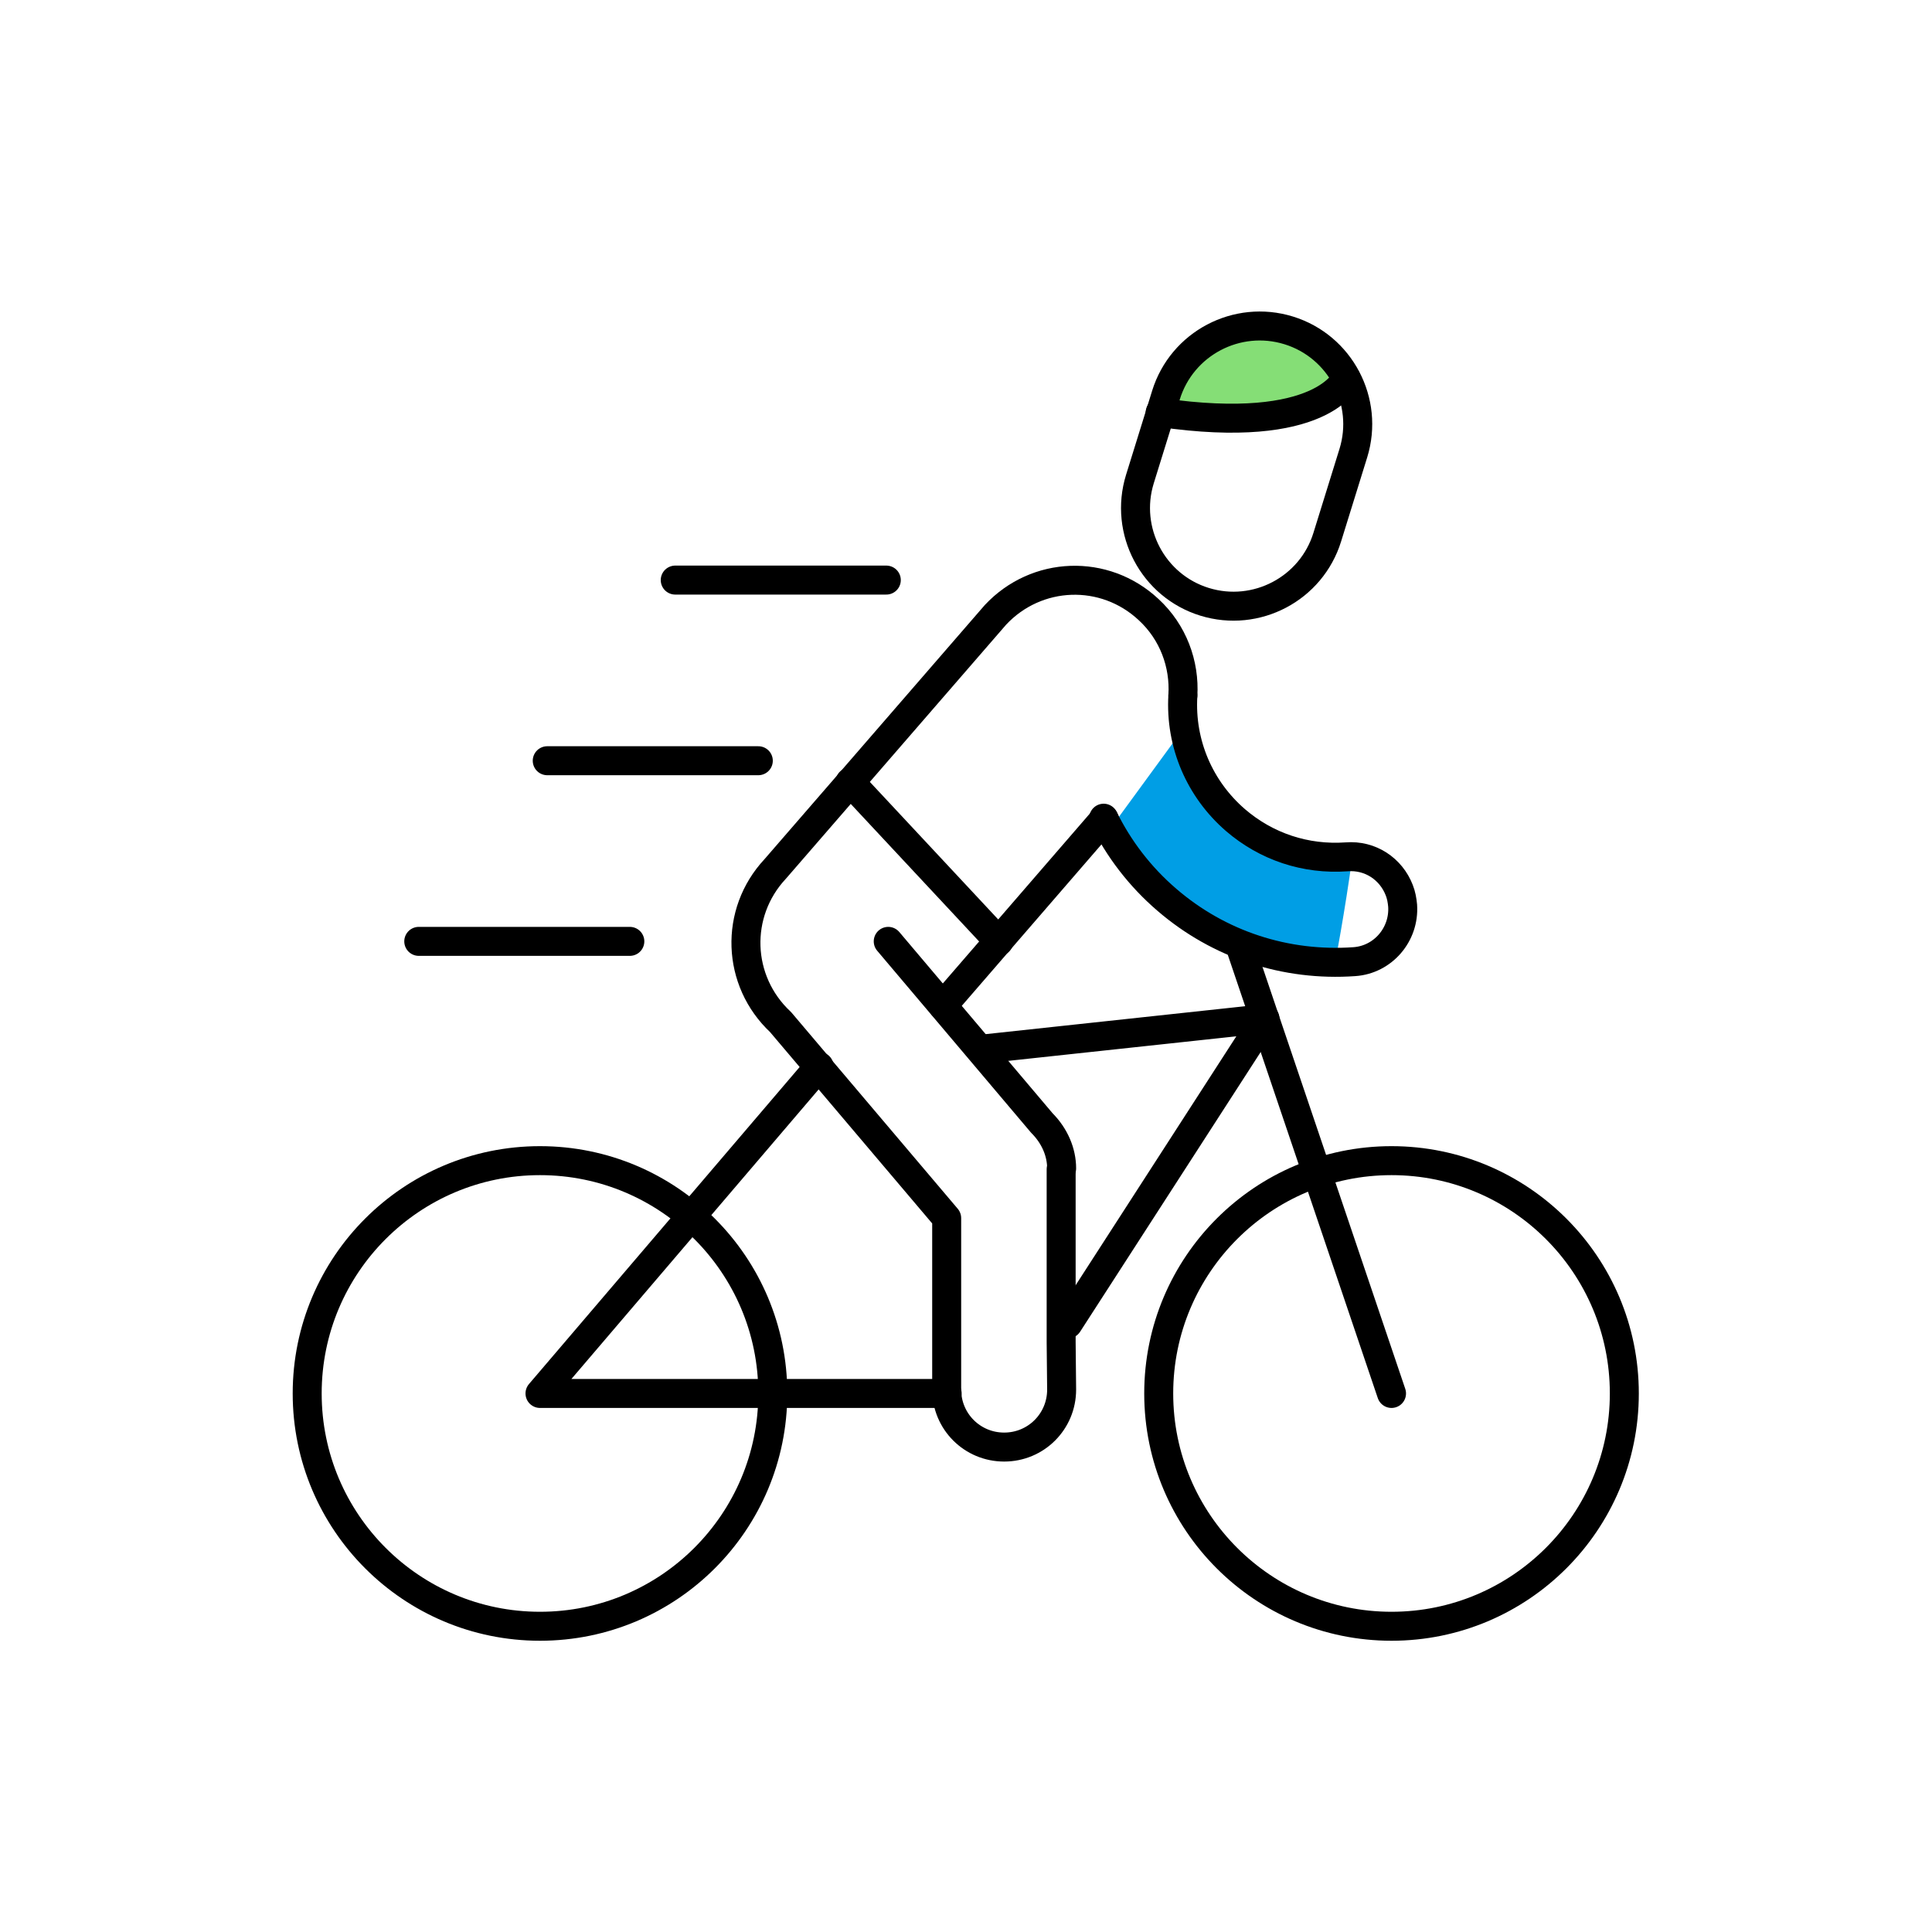 <?xml version="1.0" encoding="utf-8"?>
<!-- Generator: Adobe Illustrator 27.0.1, SVG Export Plug-In . SVG Version: 6.00 Build 0)  -->
<svg version="1.1" id="Layer_1" xmlns="http://www.w3.org/2000/svg" xmlns:xlink="http://www.w3.org/1999/xlink" x="0px" y="0px"
	 viewBox="0 0 400 400" style="enable-background:new 0 0 400 400;" xml:space="preserve">
<style type="text/css">
	.st0{display:none;}
	.st1{display:inline;}
	.st2{fill:none;}
	.st3{fill:none;stroke:#000000;stroke-width:6;stroke-linecap:round;stroke-linejoin:round;stroke-miterlimit:10;}
	.st4{fill:#009EE5;}
	.st5{fill:#85DE76;}
</style>
<g id="Indicacions" class="st0">
	<g class="st1">
		<rect x="0.6" y="365.3" class="st2" width="400" height="10.9"/>
		<path d="M97.8,370.4c0-0.8,0.6-1.4,1.4-1.4c0.8,0,1.4,0.6,1.4,1.4c0,0.8-0.6,1.4-1.4,1.4C98.4,371.8,97.8,371.2,97.8,370.4z"/>
		<path d="M106.7,365.9h1.9l2.6,7.9h-1.5l-0.6-2h-3l-0.6,2H104L106.7,365.9z M106.4,370.7h2.3l-1.2-3.6L106.4,370.7z"/>
		<path d="M112.2,368h1.3v0.9c0.3-0.6,0.9-1,1.9-1c1.2,0,2,0.7,2,2.3v3.6h-1.3v-3.5c0-0.9-0.3-1.3-1.1-1.3c-0.8,0-1.3,0.5-1.3,1.4
			v3.4h-1.3L112.2,368L112.2,368z"/>
		<path d="M118.5,372.2c0-1.3,1.3-1.8,2.9-1.8h0.7V370c0-0.8-0.3-1.2-1-1.2c-0.7,0-1,0.3-1.1,0.9h-1.3c0.1-1.3,1.2-1.9,2.5-1.9
			s2.3,0.5,2.3,2.1v3.8h-1.3V373c-0.4,0.5-0.9,0.8-1.8,0.8C119.4,373.9,118.5,373.4,118.5,372.2z M122.2,371.7v-0.6h-0.7
			c-1,0-1.7,0.2-1.7,0.9c0,0.5,0.3,0.8,0.9,0.8C121.6,372.9,122.2,372.5,122.2,371.7z"/>
		<path d="M125.1,368h1.3v1.1c0.4-0.7,0.9-1.2,1.9-1.2v1.2c-1.2,0-1.9,0.4-1.9,1.6v3H125C125,373.7,125,368,125.1,368z"/>
		<path d="M131.6,372.2c0-1.3,1.3-1.8,2.9-1.8h0.7V370c0-0.8-0.3-1.2-1-1.2c-0.7,0-1,0.3-1.1,0.9h-1.3c0.1-1.3,1.2-1.9,2.5-1.9
			s2.3,0.5,2.3,2.1v3.8h-1.3V373c-0.4,0.5-0.9,0.8-1.8,0.8C132.5,373.9,131.6,373.4,131.6,372.2z M135.3,371.7v-0.6h-0.7
			c-1,0-1.7,0.2-1.7,0.9c0,0.5,0.3,0.8,0.9,0.8C134.7,372.9,135.3,372.5,135.3,371.7z"/>
		<path d="M138.1,368h1.3v0.9c0.3-0.5,0.9-1,1.8-1c0.8,0,1.3,0.3,1.6,1c0.4-0.7,1.2-1,1.9-1c1.1,0,1.9,0.6,1.9,2.2v3.6h-1.3v-3.5
			c0-0.9-0.4-1.2-1-1.2s-1.3,0.4-1.3,1.3v3.4h-1.3v-3.5c0-0.9-0.4-1.2-1-1.2c-0.7,0-1.3,0.4-1.3,1.3v3.4h-1.3L138.1,368L138.1,368z"
			/>
		<path d="M149.6,372.8v0.9h-1.3v-8.4h1.3v3.6c0.3-0.5,1-1,1.9-1c1.4,0,2.6,1.1,2.6,2.9v0.1c0,1.9-1.1,3-2.6,3
			C150.5,373.9,149.9,373.4,149.6,372.8z M152.6,370.9L152.6,370.9c0-1.4-0.7-2-1.5-2c-0.9,0-1.6,0.6-1.6,1.9v0.1
			c0,1.3,0.6,1.9,1.6,1.9C152.1,372.8,152.6,372.1,152.6,370.9z"/>
		<path d="M159.1,372.8v0.9h-1.3v-8.4h1.3v3.6c0.3-0.5,1-1,1.9-1c1.4,0,2.6,1.1,2.6,2.9v0.1c0,1.9-1.1,3-2.6,3
			C160.1,373.9,159.4,373.4,159.1,372.8z M162.2,370.9L162.2,370.9c0-1.4-0.7-2-1.5-2c-0.9,0-1.6,0.6-1.6,1.9v0.1
			c0,1.3,0.6,1.9,1.6,1.9C161.7,372.8,162.2,372.1,162.2,370.9z"/>
		<path d="M164.7,366.3c0-0.4,0.4-0.8,0.8-0.8c0.4,0,0.8,0.3,0.8,0.8c0,0.4-0.4,0.8-0.8,0.8C165,367,164.7,366.7,164.7,366.3z
			 M164.8,368h1.3v5.8h-1.3V368z"/>
		<path d="M167.4,371L167.4,371c0-1.9,1.3-3.1,2.9-3.1c1.3,0,2.5,0.6,2.6,2.2h-1.3c-0.1-0.8-0.6-1.1-1.3-1.1c-0.9,0-1.6,0.7-1.6,1.9
			v0.1c0,1.2,0.6,1.9,1.6,1.9c0.7,0,1.3-0.4,1.4-1.2h1.2c-0.1,1.3-1.1,2.3-2.7,2.3C168.6,373.9,167.4,372.8,167.4,371z"/>
		<path d="M174,366.3c0-0.4,0.4-0.8,0.8-0.8c0.4,0,0.8,0.3,0.8,0.8c0,0.4-0.4,0.8-0.8,0.8C174.3,367,174,366.7,174,366.3z
			 M174.1,368h1.3v5.8h-1.3V368z"/>
		<path d="M176.7,371L176.7,371c0-1.9,1.3-3.1,2.9-3.1c1.3,0,2.5,0.6,2.6,2.2h-1.3c-0.1-0.8-0.6-1.1-1.3-1.1c-0.9,0-1.6,0.7-1.6,1.9
			v0.1c0,1.2,0.6,1.9,1.6,1.9c0.7,0,1.3-0.4,1.4-1.2h1.2c-0.1,1.3-1.1,2.3-2.7,2.3C177.9,373.9,176.7,372.8,176.7,371z"/>
		<path d="M183.4,365.3h1.3v8.4h-1.3V365.3z"/>
		<path d="M186,370.9L186,370.9c0-1.9,1.2-3.1,2.9-3.1c1.4,0,2.7,0.9,2.7,2.9v0.4h-4.2c0,1.1,0.6,1.7,1.6,1.7c0.8,0,1.2-0.3,1.3-0.9
			h1.3c-0.2,1.2-1.2,1.9-2.6,1.9C187.2,373.9,186,372.8,186,370.9z M190.2,370.3c-0.1-1-0.6-1.4-1.4-1.4c-0.8,0-1.3,0.5-1.5,1.4
			H190.2z"/>
		<path d="M193,372.1V369h-0.8v-1h0.8v-1.3h1.3v1.3h1.3v1h-1.3v3c0,0.5,0.2,0.7,0.7,0.7c0.3,0,0.5,0,0.6-0.1v1.1
			c-0.2,0.1-0.5,0.1-0.9,0.1C193.6,373.9,193,373.2,193,372.1z"/>
		<path d="M196.4,372.2c0-1.3,1.3-1.8,2.9-1.8h0.7V370c0-0.8-0.3-1.2-1-1.2c-0.7,0-1,0.3-1.1,0.9h-1.3c0.1-1.3,1.2-1.9,2.5-1.9
			s2.3,0.5,2.3,2.1v3.8h-1.3V373c-0.4,0.5-0.9,0.8-1.8,0.8C197.3,373.9,196.4,373.4,196.4,372.2z M200.1,371.7v-0.6h-0.7
			c-1,0-1.7,0.2-1.7,0.9c0,0.5,0.3,0.8,0.9,0.8C199.5,372.9,200.1,372.5,200.1,371.7z"/>
		<path d="M205.2,372.2c0-1.3,1.3-1.8,2.9-1.8h0.7V370c0-0.8-0.3-1.2-1-1.2c-0.7,0-1,0.3-1.1,0.9h-1.3c0.1-1.3,1.2-1.9,2.5-1.9
			s2.3,0.5,2.3,2.1v3.8h-1.3V373c-0.4,0.5-0.9,0.8-1.8,0.8C206,373.9,205.2,373.4,205.2,372.2z M208.8,371.7v-0.6h-0.7
			c-1,0-1.7,0.2-1.7,0.9c0,0.5,0.3,0.8,0.9,0.8C208.2,372.9,208.8,372.5,208.8,371.7z"/>
		<path d="M214.3,371.7V368h1.3v3.5c0,0.9,0.4,1.3,1.1,1.3c0.7,0,1.3-0.5,1.3-1.4V368h1.3v5.8h-1.3v-0.9c-0.3,0.6-0.9,1-1.8,1
			C215.1,373.9,214.3,373.2,214.3,371.7z"/>
		<path d="M221,368h1.3v0.9c0.3-0.6,0.9-1,1.9-1c1.2,0,2,0.7,2,2.3v3.6h-1.3v-3.5c0-0.9-0.4-1.3-1.1-1.3c-0.8,0-1.4,0.5-1.4,1.4v3.4
			H221L221,368L221,368z"/>
		<path d="M230.3,368h1.3v1.1c0.4-0.7,0.9-1.2,1.9-1.2v1.2c-1.2,0-1.9,0.4-1.9,1.6v3h-1.3V368z"/>
		<path d="M234.5,366.3c0-0.4,0.4-0.8,0.8-0.8c0.4,0,0.8,0.3,0.8,0.8c0,0.4-0.4,0.8-0.8,0.8C234.9,367,234.5,366.7,234.5,366.3z
			 M234.7,368h1.3v5.8h-1.3V368z"/>
		<path d="M237.8,372.1V369h-0.8v-1h0.8v-1.3h1.3v1.3h1.3v1h-1.3v3c0,0.5,0.2,0.7,0.7,0.7c0.3,0,0.5,0,0.6-0.1v1.1
			c-0.2,0.1-0.5,0.1-0.9,0.1C238.4,373.9,237.8,373.2,237.8,372.1z"/>
		<path d="M241.7,368h1.3v0.9c0.3-0.5,0.9-1,1.8-1c0.8,0,1.3,0.3,1.6,1c0.4-0.7,1.2-1,1.9-1c1.1,0,1.9,0.6,1.9,2.2v3.6h-1.3v-3.5
			c0-0.9-0.4-1.2-1-1.2s-1.3,0.4-1.3,1.3v3.4h-1.3v-3.5c0-0.9-0.4-1.2-1-1.2c-0.7,0-1.3,0.4-1.3,1.3v3.4h-1.3L241.7,368L241.7,368z"
			/>
		<path d="M251.4,370.9L251.4,370.9c0-1.9,1.2-3.1,2.9-3.1c1.4,0,2.7,0.9,2.7,2.9v0.4h-4.2c0,1.1,0.6,1.7,1.6,1.7
			c0.8,0,1.2-0.3,1.3-0.9h1.3c-0.2,1.2-1.2,1.9-2.6,1.9C252.6,373.9,251.4,372.8,251.4,370.9z M255.6,370.3c-0.1-1-0.6-1.4-1.4-1.4
			c-0.8,0-1.3,0.5-1.5,1.4H255.6z"/>
		<path d="M261,372.1V369h-0.8v-1h0.8v-1.3h1.3v1.3h1.3v1h-1.3v3c0,0.5,0.2,0.7,0.7,0.7c0.3,0,0.5,0,0.6-0.1v1.1
			c-0.2,0.1-0.5,0.1-0.9,0.1C261.6,373.9,261,373.2,261,372.1z"/>
		<path d="M264.8,368h1.3v1.1c0.4-0.7,0.9-1.2,1.9-1.2v1.2c-1.2,0-1.9,0.4-1.9,1.6v3h-1.3V368z"/>
		<path d="M268.7,372.2c0-1.3,1.3-1.8,3-1.8h0.7V370c0-0.8-0.3-1.2-1-1.2c-0.7,0-1,0.3-1.1,0.9h-1.3c0.1-1.3,1.2-1.9,2.5-1.9
			s2.3,0.5,2.3,2.1v3.8h-1.3V373c-0.4,0.5-0.9,0.8-1.8,0.8C269.5,373.9,268.7,373.4,268.7,372.2z M272.3,371.7v-0.6h-0.7
			c-1,0-1.7,0.2-1.7,0.9c0,0.5,0.3,0.8,0.9,0.8C271.7,372.9,272.3,372.5,272.3,371.7z"/>
		<path d="M275.2,368h1.3v0.9c0.3-0.6,0.9-1,1.9-1c1.2,0,2,0.7,2,2.3v3.6H279v-3.5c0-0.9-0.4-1.3-1.1-1.3c-0.8,0-1.4,0.5-1.4,1.4
			v3.4h-1.3L275.2,368L275.2,368z"/>
		<path d="M285.9,372.8c-0.3,0.5-1,1.1-1.9,1.1c-1.4,0-2.5-1-2.5-2.9v-0.1c0-1.8,1.1-3,2.6-3c0.9,0,1.5,0.4,1.8,1V368h1.3v7.7h-1.3
			L285.9,372.8L285.9,372.8z M286,370.9L286,370.9c0-1.4-0.6-2-1.5-2c-1,0-1.5,0.7-1.5,1.9v0.1c0,1.3,0.6,1.9,1.5,1.9
			C285.3,372.8,286,372.2,286,370.9z"/>
		<path d="M288.8,371.7V368h1.3v3.5c0,0.9,0.4,1.3,1.1,1.3c0.7,0,1.3-0.5,1.3-1.4V368h1.3v5.8h-1.3v-0.9c-0.3,0.6-0.9,1-1.8,1
			C289.6,373.9,288.8,373.2,288.8,371.7z"/>
		<path d="M295.4,366.3c0-0.4,0.4-0.8,0.8-0.8s0.8,0.3,0.8,0.8c0,0.4-0.4,0.8-0.8,0.8C295.7,367,295.4,366.7,295.4,366.3z
			 M295.5,368h1.3v5.8h-1.3V368z"/>
		<path d="M298.5,365.3h1.3v8.4h-1.3V365.3z"/>
		<path d="M301.4,373c0-0.5,0.4-0.9,0.9-0.9c0.5,0,0.9,0.4,0.9,0.9s-0.4,0.9-0.9,0.9C301.8,373.8,301.4,373.5,301.4,373z"/>
	</g>
	<g class="st1">
		<rect y="23.1" class="st2" width="400" height="10.9"/>
		<path d="M142.6,23.6h1.9l2.6,7.9h-1.5l-0.6-2h-3l-0.6,2h-1.4L142.6,23.6z M142.2,28.5h2.3l-1.2-3.6L142.2,28.5z"/>
		<path d="M147.4,27.6L147.4,27.6c0-2.5,1.6-4.1,3.8-4.1c1.8,0,3.2,0.9,3.4,2.8h-1.5c-0.2-1-0.8-1.6-1.9-1.6c-1.4,0-2.3,1.1-2.3,2.8
			v0.1c0,1.8,0.9,2.8,2.3,2.8c1.1,0,1.9-0.5,2-1.7h1.4c-0.2,1.9-1.6,2.9-3.4,2.9C148.8,31.6,147.4,30,147.4,27.6z"/>
		<path d="M157.4,24.8h-2.2v-1.2h5.9v1.2h-2.2v6.7h-1.5V24.8z"/>
		<path d="M162.3,23.6h1.5v7.9h-1.5V23.6z"/>
		<path d="M165,23.6h1.5l2.1,6.4l2.1-6.4h1.4l-2.7,7.9h-1.7L165,23.6z"/>
		<path d="M173.2,23.6h1.5v7.9h-1.5V23.6z"/>
		<path d="M178.1,24.8h-2.2v-1.2h5.9v1.2h-2.2v6.7h-1.5V24.8z"/>
		<path d="M184.2,23.6h1.9l2.6,7.9h-1.5l-0.6-2h-3l-0.6,2h-1.4L184.2,23.6z M183.9,28.5h2.3l-1.2-3.6L183.9,28.5z"/>
		<path d="M190.7,24.8h-2.2v-1.2h5.9v1.2h-2.2v6.7h-1.5V24.8z"/>
		<path d="M198.2,23.6h2l2.1,5.4l2-5.4h1.9v7.9h-1.5v-5.9l-2.3,5.9h-0.5l-2.4-5.9v5.9h-1.3L198.2,23.6L198.2,23.6z"/>
		<path d="M207.6,27.6L207.6,27.6c0-2.4,1.6-4.1,4-4.1c2.3,0,4,1.7,4,4v0.1c0,2.3-1.6,4-4,4C209.1,31.6,207.6,29.9,207.6,27.6z
			 M214,27.6L214,27.6c0-1.7-0.9-2.9-2.4-2.9c-1.5,0-2.4,1.1-2.4,2.8v0.1c0,1.7,1,2.8,2.5,2.8C213.1,30.4,214,29.3,214,27.6z"/>
		<path d="M216.9,23.6h2.4c2.7,0,4.1,1.6,4.1,3.9v0.1c0,2.3-1.3,3.9-4.1,3.9h-2.4L216.9,23.6L216.9,23.6z M219.2,30.3
			c1.8,0,2.6-1,2.6-2.8v-0.1c0-1.7-0.8-2.7-2.6-2.7h-0.9v5.6H219.2z"/>
		<path d="M224.8,23.6h4.9v1.2h-3.5v2.2h2.8V28h-2.8v2.3h3.6v1.2h-5.1L224.8,23.6L224.8,23.6z"/>
		<path d="M231.2,23.6h2.6c1.7,0,2.9,0.7,2.9,2.3v0c0,1.2-0.8,1.9-1.8,2.1l2.2,3.4h-1.6l-2.1-3.2h-0.9v3.2h-1.5V23.6z M233.8,27.3
			c1,0,1.5-0.4,1.5-1.2v0c0-0.9-0.6-1.2-1.5-1.2h-1.2v2.5L233.8,27.3L233.8,27.3z"/>
		<path d="M240.4,23.6h1.9l2.6,7.9h-1.5l-0.6-2h-3l-0.6,2h-1.4L240.4,23.6z M240.1,28.5h2.3l-1.2-3.6L240.1,28.5z"/>
		<path d="M246.1,23.6h2.4c2.7,0,4.1,1.6,4.1,3.9v0.1c0,2.3-1.3,3.9-4.1,3.9h-2.4L246.1,23.6L246.1,23.6z M248.4,30.3
			c1.8,0,2.6-1,2.6-2.8v-0.1c0-1.7-0.8-2.7-2.6-2.7h-0.9v5.6H248.4z"/>
		<path d="M255.6,23.6h1.9l2.6,7.9h-1.5l-0.6-2h-3l-0.6,2h-1.4L255.6,23.6z M255.3,28.5h2.3l-1.2-3.6L255.3,28.5z"/>
	</g>
</g>
<g id="Fons">
	<g id="Layer_2_00000106836209036747235030000018139883629581246652_">
	</g>
</g>
<g id="Icona">
	<path class="st3" d="M183.9,194.9l31.8,37.6c2.7,2.7,4.1,6.1,4.1,9.4"/>
	<line class="st3" x1="183.5" y1="120.1" x2="139.8" y2="120.1"/>
	<line class="st3" x1="157" y1="157.5" x2="113.3" y2="157.5"/>
	<line class="st3" x1="130.4" y1="194.9" x2="86.7" y2="194.9"/>
	<circle class="st3" cx="111.8" cy="288.5" r="48.2"/>
	<circle class="st3" cx="288.1" cy="288.5" r="48.2"/>
	<polyline class="st3" points="203.4,217.2 261.9,210.9 221.1,274.1 	"/>
	<polyline class="st3" points="196.1,288.5 111.8,288.5 169.6,220.8 	"/>
	<line class="st3" x1="288.1" y1="288.5" x2="256.9" y2="196.3"/>
	<path class="st4" d="M231.6,169.2l15.2-20.8c0,0,5.5,28.1,33.2,28.9c-1.5,11.2-3.7,22.7-3.7,22.7s-13.6-1.6-26.5-9.8
		C237,182.1,231.6,169.2,231.6,169.2z"/>
	<path class="st3" d="M244.9,144c-0.6,10,3.5,19.4,10.9,25.8c6.4,5.5,14.5,8.2,23,7.6c4.9-0.4,9.2,2.5,10.9,6.9
		c0.4,1,0.6,2.1,0.7,3.2c0.4,6-4.1,11.2-10,11.6c-14.2,1-28-3.5-38.8-12.8c-5.6-4.8-10-10.6-13.1-16.9"/>
	<polygon class="st5" points="258.6,68.5 248.1,72.8 241.5,81.2 242.1,85.7 255.3,87.1 267.7,86.2 273.7,82.9 276.3,78.6 
		277.1,74.3 268.2,68.9 	"/>
	<path class="st3" d="M274.8,111.2c-3.3,10.7-14.7,16.7-25.4,13.4l0,0c-10.7-3.3-16.7-14.7-13.4-25.4l5.4-17.4
		c3.3-10.7,14.7-16.7,25.4-13.4s16.7,14.7,13.4,25.4L274.8,111.2z"/>
	<path class="st3" d="M244.9,144c0.4-6.5-2-13.1-7.1-17.8c-9.1-8.5-23.2-8-31.7,1.1l-45.6,52.6c-8.5,9.1-8,23.2,1.1,31.7l0,0
		l34.4,40.6v18v17.5c0,6.6,5.3,11.9,11.9,11.9c6.6,0,11.9-5.3,11.9-11.9l-0.1-9.8v-35.8"/>
	<line class="st3" x1="195.2" y1="208.2" x2="228.6" y2="169.6"/>
	<path class="st3" d="M278.7,78.4c0,0-4.9,11.9-38.5,7"/>
	<line class="st3" x1="176" y1="161.9" x2="206.8" y2="194.9"/>
</g>
</svg>
